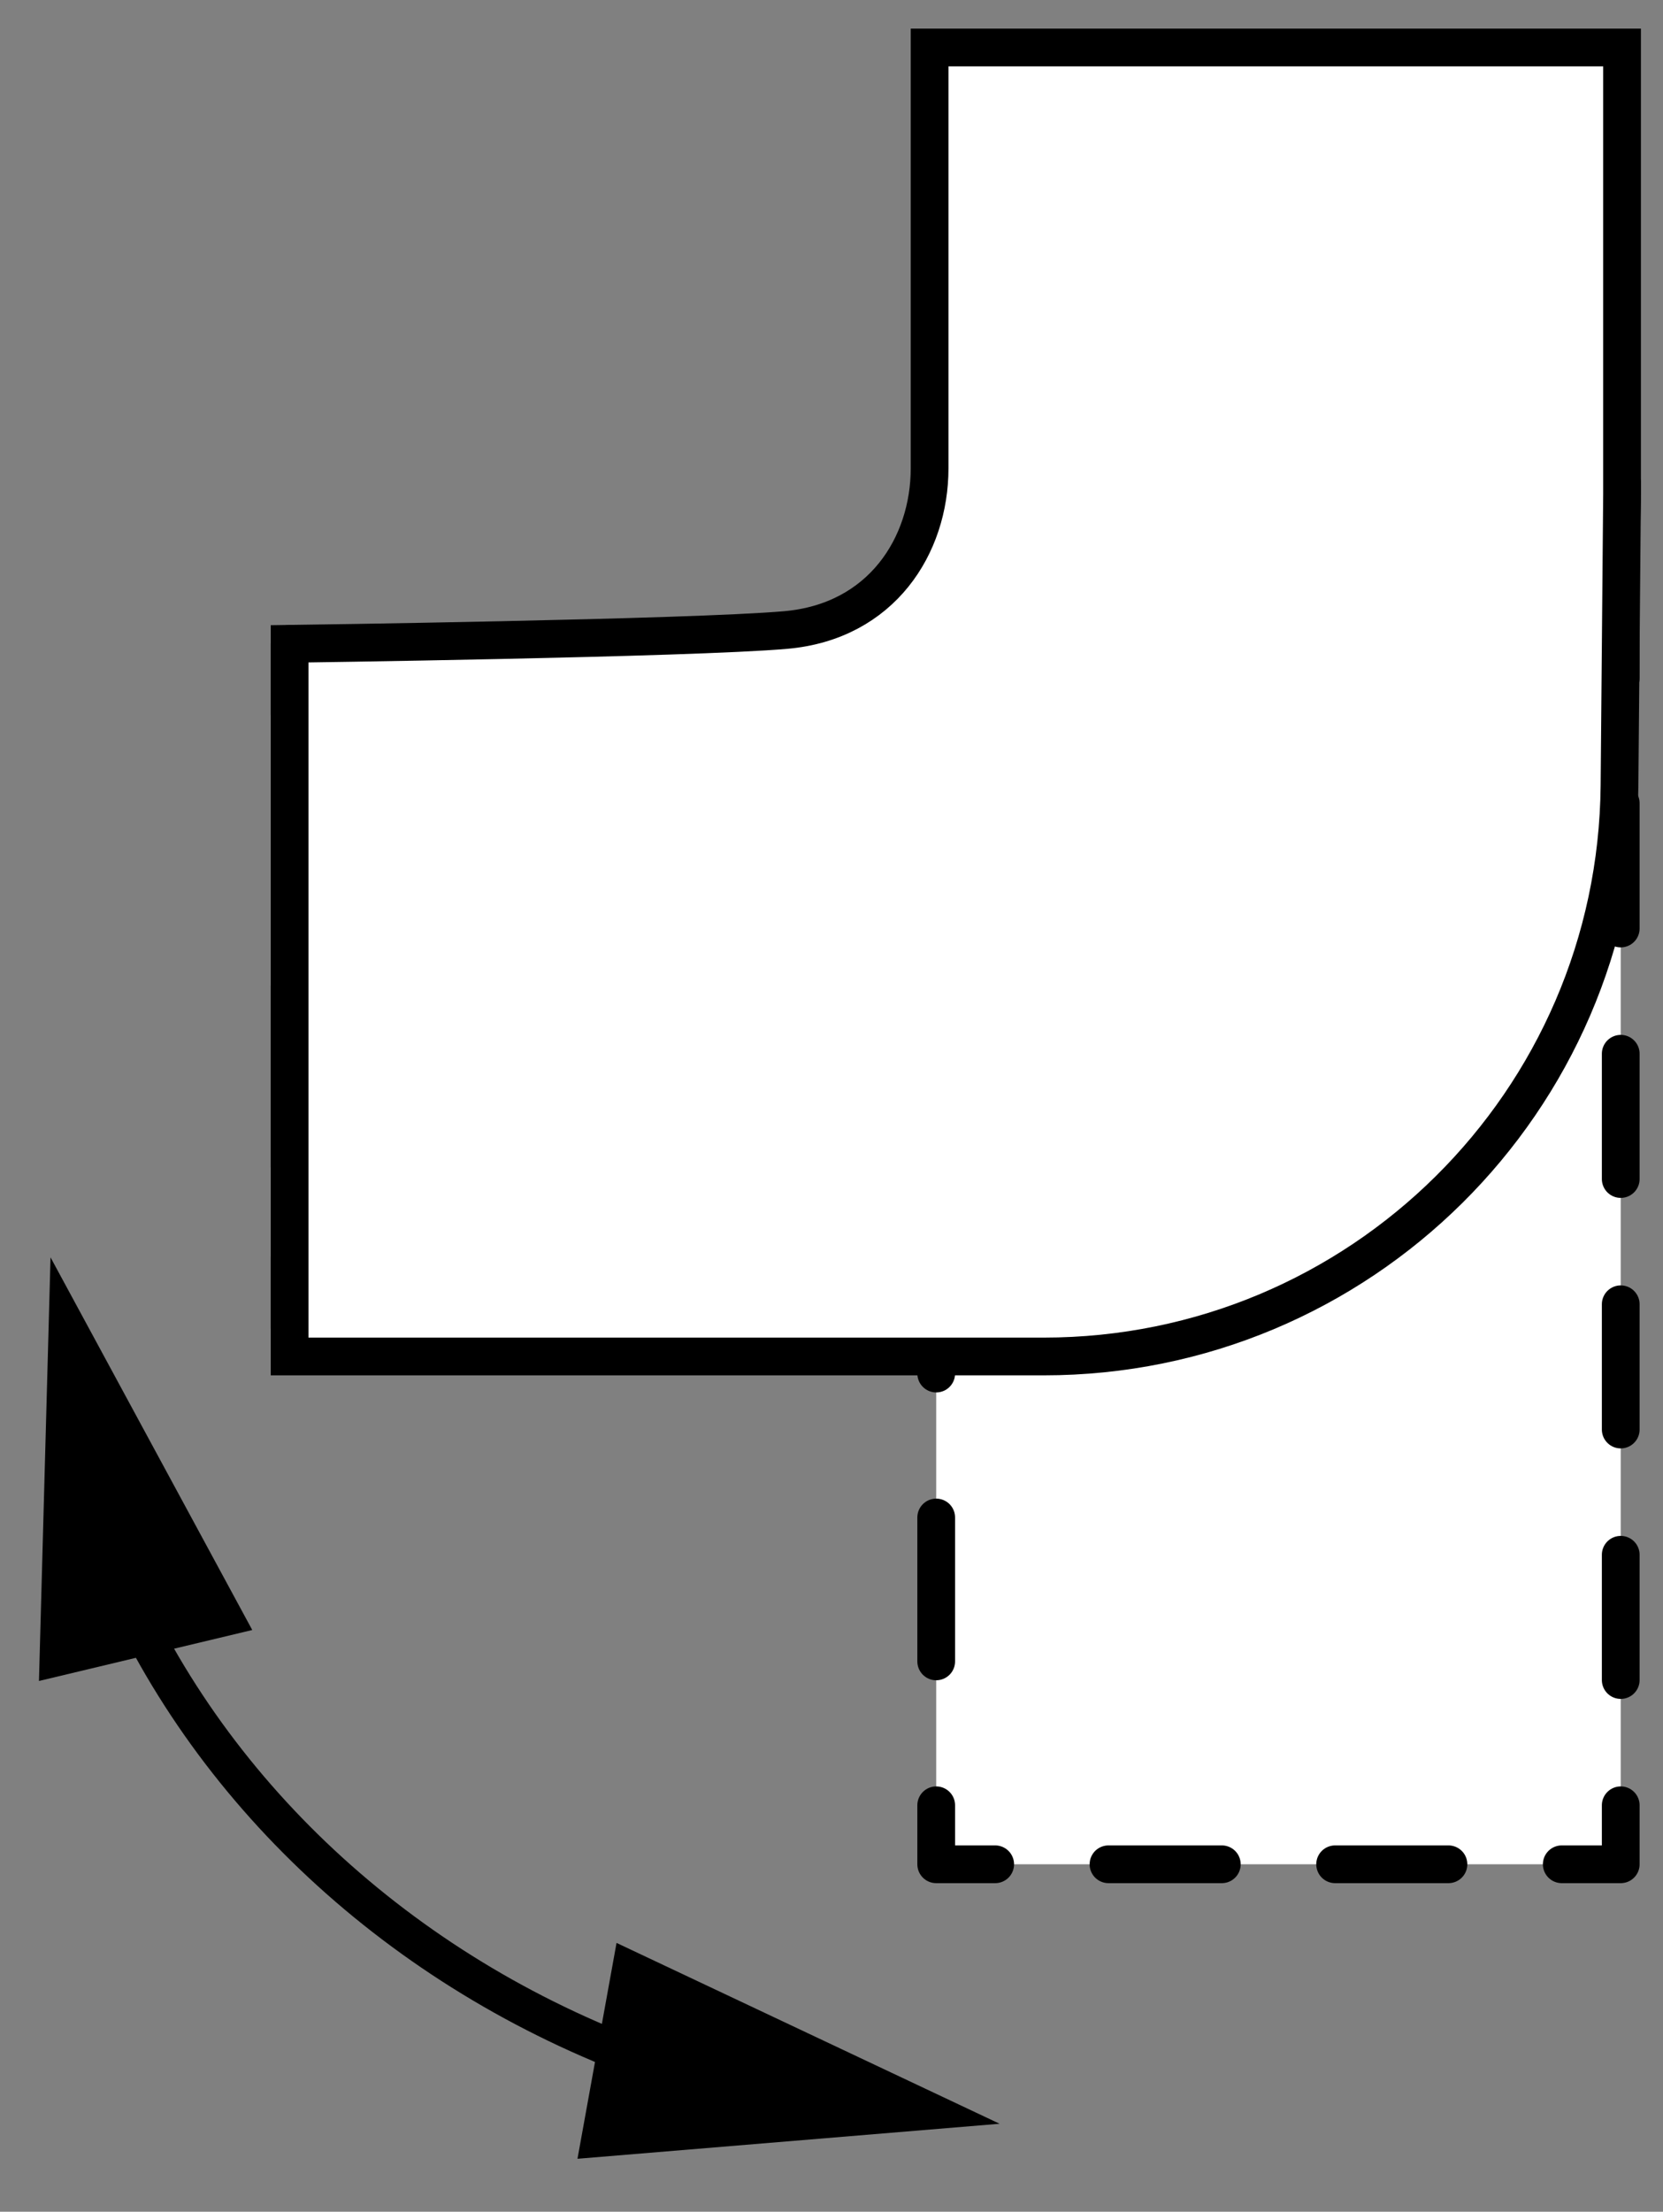 <?xml version="1.0" encoding="iso-8859-1"?>
<!-- Generator: Adobe Illustrator 28.5.0, SVG Export Plug-In . SVG Version: 9.03 Build 54727)  -->
<svg version="1.1" id="image" xmlns="http://www.w3.org/2000/svg" xmlns:xlink="http://www.w3.org/1999/xlink" x="0px" y="0px"
	 width="35.251px" height="46.864px" viewBox="0 0 35.251 46.864" enable-background="new 0 0 35.251 46.864"
	 xml:space="preserve">
<rect x="0" y="0" width="35.251" height="46.864" fill="#808080" stroke="none"/>
<g>
	<g>
		<path fill="#FFFFFF" d="M34.383,10.234c0,10.2-5.5,17.909-18.734,17.909H6.138v-14.5h9.511
			c1.756,0,3.115-0.329,3.637-0.878c0.478-0.505,0.59-1.586,0.583-1.837"/>
		<g>
			<path fill="none" stroke="#000000" stroke-width="0.8" stroke-linecap="round" stroke-linejoin="round" d="M19.54,12.384
				c0.265-0.541,0.334-1.258,0.328-1.456"/>
			
				<path fill="none" stroke="#000000" stroke-width="0.8" stroke-linecap="round" stroke-linejoin="round" stroke-dasharray="2.457,2.457" d="
				M8.865,13.642h6.784c0.669,0,1.281-0.048,1.811-0.137"/>
			<polyline fill="none" stroke="#000000" stroke-width="0.8" stroke-linecap="round" stroke-linejoin="round" points="
				6.138,15.142 6.138,13.642 7.638,13.642 			"/>
			
				<line fill="none" stroke="#000000" stroke-width="0.8" stroke-linecap="round" stroke-linejoin="round" stroke-dasharray="3.833,3.833" x1="6.138" y1="24.726" x2="6.138" y2="18.976"/>
			<polyline fill="none" stroke="#000000" stroke-width="0.8" stroke-linecap="round" stroke-linejoin="round" points="
				7.638,28.142 6.138,28.142 6.138,26.642 			"/>
			
				<path fill="none" stroke="#000000" stroke-width="0.8" stroke-linecap="round" stroke-linejoin="round" stroke-dasharray="2.77,2.77" d="
				M34.227,13.117c-0.979,8.735-6.623,15.026-18.578,15.026h-5.241"/>
			<path fill="none" stroke="#000000" stroke-width="0.8" stroke-linecap="round" stroke-linejoin="round" d="M34.383,10.234
				c0,0.506-0.013,1.006-0.041,1.5"/>
		</g>
	</g>
</g>
<g>
</g>
<g>
	<polyline fill="#FFFFFF" points="19.845,27.854 19.845,39.502 34.355,39.502 34.355,13.117 	"/>
	<g>
		
			<line fill="none" stroke="#000000" stroke-width="0.8" stroke-linecap="round" stroke-linejoin="round" x1="19.845" y1="27.854" x2="19.845" y2="29.104"/>
		
			<line fill="none" stroke="#000000" stroke-width="0.8" stroke-linecap="round" stroke-linejoin="round" stroke-dasharray="3.049,3.049" x1="19.845" y1="32.154" x2="19.845" y2="36.727"/>
		<polyline fill="none" stroke="#000000" stroke-width="0.8" stroke-linecap="round" stroke-linejoin="round" points="
			19.845,38.252 19.845,39.502 21.095,39.502 		"/>
		
			<line fill="none" stroke="#000000" stroke-width="0.8" stroke-linecap="round" stroke-linejoin="round" stroke-dasharray="2.402,2.402" x1="23.497" y1="39.502" x2="31.904" y2="39.502"/>
		<polyline fill="none" stroke="#000000" stroke-width="0.8" stroke-linecap="round" stroke-linejoin="round" points="
			33.105,39.502 34.355,39.502 34.355,38.252 		"/>
		
			<line fill="none" stroke="#000000" stroke-width="0.8" stroke-linecap="round" stroke-linejoin="round" stroke-dasharray="2.654,2.654" x1="34.355" y1="35.598" x2="34.355" y2="15.694"/>
		
			<line fill="none" stroke="#000000" stroke-width="0.8" stroke-linecap="round" stroke-linejoin="round" x1="34.355" y1="14.367" x2="34.355" y2="13.117"/>
	</g>
</g>
<path fill="#FFFFFF" stroke="#000000" stroke-width="0.8" stroke-miterlimit="10" d="M34.383,10.473V1.006H19.705v8.916
	c0,1.639-1.018,3.248-3.047,3.427c-2.03,0.179-10.519,0.293-10.519,0.293v15.1H19.845h2.28
	c6.698,0,12.144-5.398,12.204-12.096L34.383,10.473z"/>
<g>
	<g>
		<path fill="none" stroke="#000000" stroke-width="0.8" stroke-miterlimit="10" d="M2.552,33.575
			c2.121,4.749,6.356,8.502,11.642,10.287"/>
		<g>
			<polygon points="0.826,35.618 1.071,26.642 5.347,34.538 			"/>
		</g>
		<g>
			<polygon points="12.241,45.742 21.189,45 13.069,41.168 			"/>
		</g>
	</g>
</g>
</svg>
